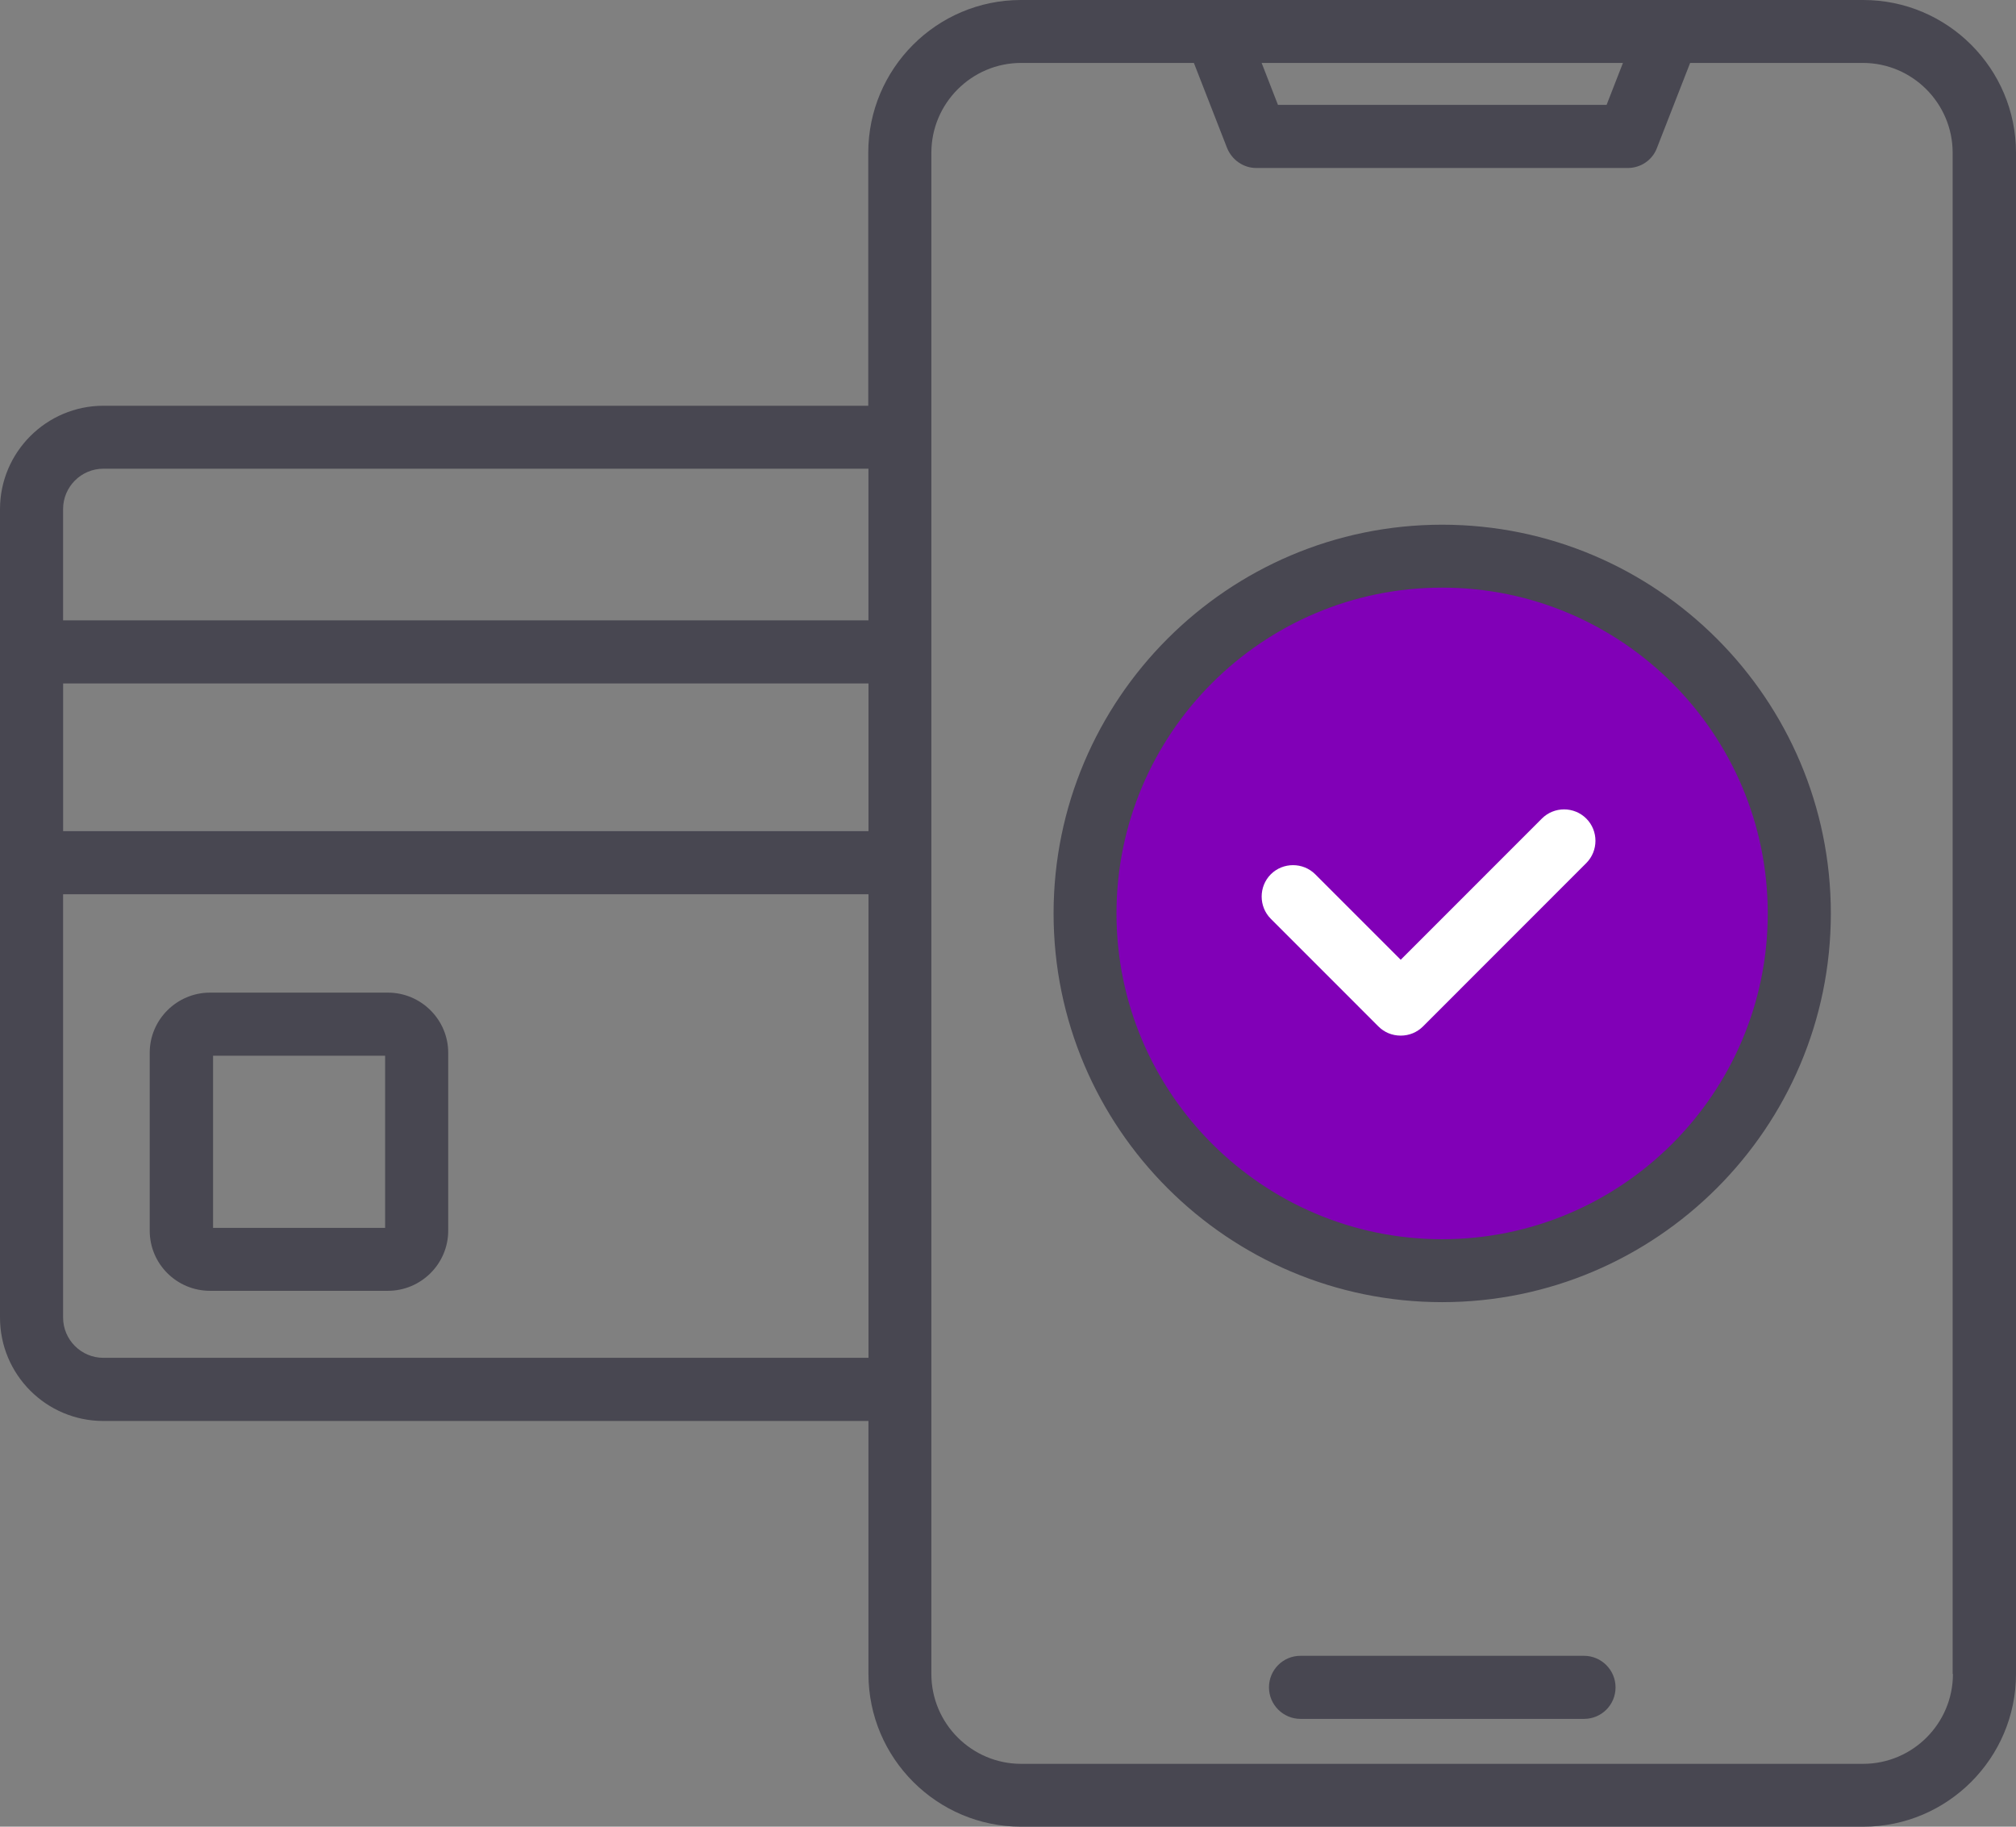 <svg width="64" height="58" viewBox="0 0 64 58" fill="none" xmlns="http://www.w3.org/2000/svg">
<rect x="0" y="0" width="64" height="58" fill="#808080" stroke="none"/>
<g clip-path="url(#clip0_9_59)">
<path d="M45.893 40.907C52.305 40.907 57.503 35.706 57.503 29.29C57.503 22.873 52.305 17.672 45.893 17.672C39.481 17.672 34.283 22.873 34.283 29.29C34.283 35.706 39.481 40.907 45.893 40.907Z" fill="#8100B7"/>
<path d="M59.154 0H32.41C29.735 0 27.564 2.181 27.564 4.85V12.883H3.283C1.477 12.883 0 14.354 0 16.169V41.833C0 43.647 1.47 45.118 3.283 45.118H27.57V53.15C27.57 55.827 29.749 58 32.417 58H59.153C61.828 58 64 55.819 64 53.15V4.85C64 2.173 61.821 0 59.153 0H59.154ZM51.522 1.998L51.003 3.33H40.57L40.052 1.998H51.523H51.522ZM2.004 21.7H27.571V26.39H2.004V21.7ZM3.283 14.882H27.57V19.696H2.003V16.162C2.003 15.46 2.574 14.882 3.282 14.882H3.283ZM3.283 43.113C2.574 43.113 2.003 42.535 2.003 41.833V28.393H27.571V43.112H3.283V43.113ZM61.998 53.151C61.998 54.724 60.718 56.004 59.147 56.004H32.418C30.847 56.004 29.567 54.724 29.567 53.151V4.851C29.567 3.279 30.847 1.998 32.418 1.998H37.901L38.954 4.697C39.108 5.078 39.473 5.334 39.882 5.334H51.674C52.084 5.334 52.457 5.086 52.602 4.697L53.655 1.998H59.138C60.71 1.998 61.989 3.279 61.989 4.851V53.15H61.997L61.998 53.151ZM51.287 53.576C51.287 54.132 50.841 54.577 50.286 54.577H41.286C40.738 54.577 40.285 54.13 40.285 53.576C40.285 53.021 40.731 52.574 41.286 52.574H50.285C50.833 52.574 51.287 53.02 51.287 53.576ZM45.782 16.66C38.983 16.66 33.447 22.198 33.447 29.003C33.447 35.807 38.981 41.345 45.782 41.345C52.582 41.345 58.122 35.807 58.122 29.003C58.122 22.198 52.588 16.66 45.782 16.66ZM45.782 39.347C40.087 39.347 35.444 34.709 35.444 29.003C35.444 23.296 40.079 18.658 45.782 18.658C51.484 18.658 56.119 23.296 56.119 29.003C56.119 34.709 51.483 39.347 45.782 39.347ZM12.313 31.517H6.669C5.616 31.517 4.753 32.373 4.753 33.427V39.075C4.753 40.129 5.608 40.985 6.669 40.985H12.313C13.366 40.985 14.229 40.129 14.229 39.075V33.427C14.229 32.373 13.366 31.517 12.313 31.517ZM12.225 38.987H6.764V33.521H12.226V38.987H12.225Z" fill="#484751"/>
<path d="M50.359 25.991C50.746 26.378 50.746 27.014 50.359 27.403L45.176 32.589C44.986 32.779 44.737 32.882 44.467 32.882C44.196 32.882 43.948 32.78 43.757 32.589L40.343 29.173C39.956 28.785 39.956 28.149 40.343 27.76C40.73 27.373 41.366 27.373 41.754 27.76L44.467 30.474L48.948 25.991C49.335 25.602 49.971 25.602 50.359 25.991Z" fill="white"/>
</g>
<defs>
<clipPath id="clip0_9_59">
<rect width="64" height="58" fill="white"/>
</clipPath>
</defs>
</svg>
